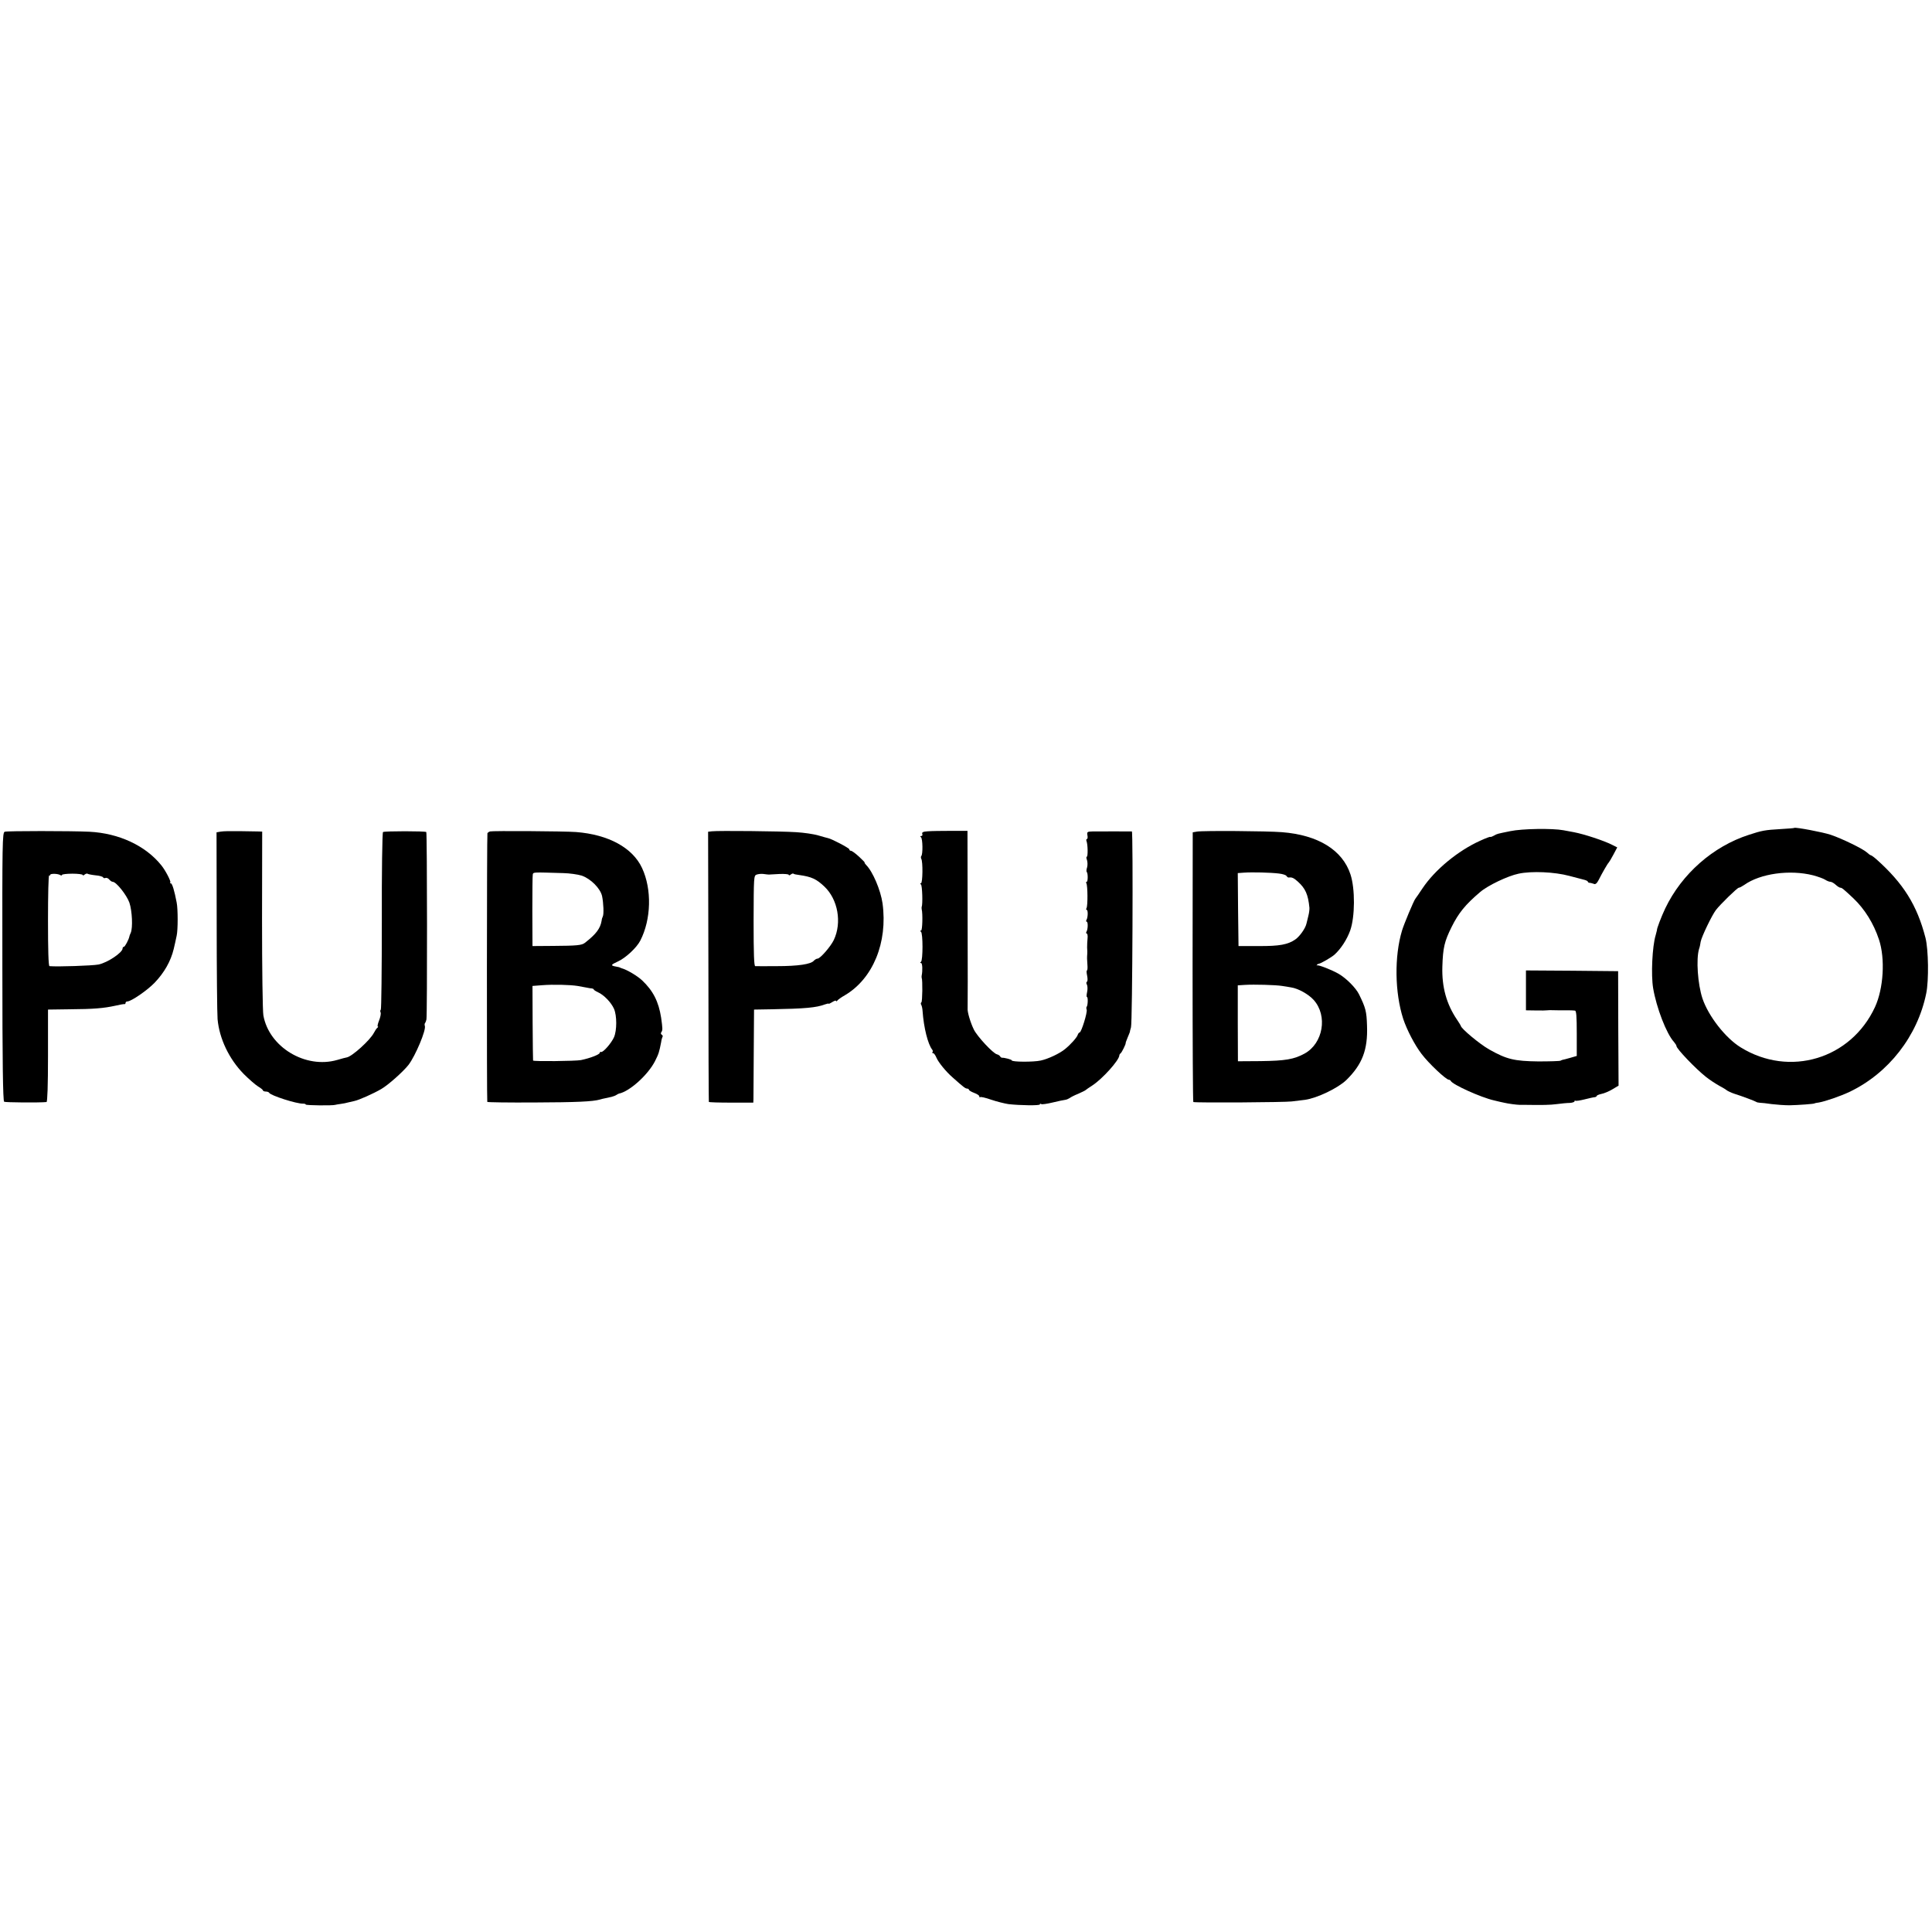 <?xml version="1.0" standalone="no"?>
<!DOCTYPE svg PUBLIC "-//W3C//DTD SVG 20010904//EN"
 "http://www.w3.org/TR/2001/REC-SVG-20010904/DTD/svg10.dtd">
<svg version="1.0" xmlns="http://www.w3.org/2000/svg"
 width="1308pt" height="1308pt" viewBox="0 0 1308 1308"
 preserveAspectRatio="xMidYMid meet">
<g transform="translate(0,1308) scale(0.1,-0.1)"
fill="#000000" stroke="none">
<path d="M12148 7475 c-2 -2 -43 -5 -93 -8 -105 -6 -127 -10 -215 -39 -242
-78 -454 -264 -566 -498 -27 -57 -59 -141 -56 -147 0 -2 -4 -17 -9 -35 -23
-75 -32 -269 -17 -358 22 -131 90 -309 141 -364 9 -11 17 -23 17 -28 0 -18
131 -155 200 -209 25 -20 65 -46 90 -60 25 -13 47 -27 50 -30 5 -5 33 -18 55
-25 43 -13 141 -50 145 -54 3 -3 14 -5 25 -6 11 0 47 -4 80 -9 33 -4 87 -8
120 -8 56 1 170 9 170 13 0 1 13 4 30 6 44 8 143 42 205 71 265 126 462 378
521 668 18 87 15 296 -5 375 -57 222 -150 370 -333 533 -17 15 -34 27 -38 27
-3 0 -15 9 -26 19 -26 24 -167 93 -244 119 -53 18 -240 53 -247 47z m127 -321
c33 -9 70 -22 82 -30 12 -8 28 -14 36 -14 7 0 23 -9 35 -20 12 -11 26 -20 32
-20 10 0 22 -10 87 -71 77 -73 138 -171 174 -280 43 -129 31 -331 -27 -457
-163 -352 -579 -477 -909 -273 -103 63 -219 212 -259 331 -32 97 -44 266 -23
336 4 10 9 33 11 49 6 33 75 177 103 214 29 38 145 151 155 151 6 0 22 9 37
19 108 77 308 105 466 65z"/>
<path d="M10225 7453 c-92 -19 -87 -17 -112 -31 -13 -7 -23 -10 -23 -8 0 3
-30 -8 -67 -25 -152 -68 -309 -198 -393 -324 -22 -33 -43 -64 -48 -70 -11 -14
-77 -171 -90 -215 -53 -176 -49 -421 8 -598 25 -75 78 -177 124 -237 48 -64
166 -175 185 -175 5 0 11 -4 13 -8 10 -24 204 -112 293 -132 28 -7 59 -14 70
-16 24 -6 85 -14 103 -14 6 0 20 0 30 0 129 -2 176 -1 222 5 30 4 70 8 88 8
17 1 32 6 32 11 0 5 2 7 5 4 3 -3 31 1 63 9 31 8 63 15 70 15 6 1 12 5 12 8 0
4 14 10 32 14 17 3 51 17 74 31 l42 25 -2 387 -1 388 -312 3 -312 2 0 -135 0
-135 67 -1 c37 -1 71 0 77 1 5 1 17 1 25 1 14 -1 73 -1 125 -1 14 0 31 -1 38
-2 9 -1 12 -39 12 -154 l0 -153 -45 -13 c-25 -7 -47 -13 -50 -13 -3 0 -9 -3
-15 -6 -5 -3 -73 -5 -150 -5 -163 2 -214 14 -333 81 -64 36 -192 143 -192 160
0 2 -12 21 -26 42 -71 105 -103 220 -99 358 4 130 14 171 63 270 47 94 92 150
192 235 52 45 188 110 261 125 88 19 244 12 344 -15 44 -12 90 -24 103 -27 12
-3 22 -9 22 -12 0 -4 6 -8 13 -8 6 0 19 -4 28 -7 10 -5 20 3 32 26 24 48 61
112 68 118 3 3 18 27 32 54 l26 49 -36 18 c-55 28 -189 72 -258 85 -11 2 -42
8 -70 13 -74 14 -280 11 -360 -6z"/>
<path d="M32 7449 c-16 -6 -17 -71 -16 -914 0 -644 4 -909 12 -914 8 -5 237
-7 287 -2 6 1 10 113 10 314 l0 312 145 2 c165 1 232 7 310 24 30 7 58 12 63
11 4 -1 7 3 7 8 0 6 6 10 12 10 26 0 135 75 185 127 65 68 109 145 129 228 5
20 14 61 20 90 9 40 9 181 0 225 -15 79 -30 130 -40 130 -5 0 -7 3 -3 6 6 6
-33 82 -61 116 -107 133 -287 217 -487 227 -124 6 -557 6 -573 0z m377 -294
c6 -3 11 -3 11 2 0 4 32 8 70 8 39 0 70 -4 70 -9 0 -5 6 -3 13 3 8 6 16 8 19
6 3 -3 27 -8 54 -11 27 -2 50 -9 52 -14 2 -5 9 -7 16 -4 7 3 19 -2 26 -11 7
-8 17 -15 23 -15 24 0 95 -90 113 -141 19 -56 24 -171 9 -205 -5 -10 -9 -21
-9 -24 -4 -21 -30 -70 -37 -70 -5 0 -9 -5 -9 -11 0 -28 -101 -96 -163 -109
-41 -8 -278 -16 -332 -11 -7 1 -10 110 -10 310 0 170 3 307 8 304 4 -2 7 0 7
4 0 10 53 9 69 -2z"/>
<path d="M1495 7450 l-29 -5 1 -600 c0 -330 3 -629 6 -665 12 -132 78 -270
177 -371 36 -36 80 -74 98 -85 17 -10 32 -22 32 -26 0 -4 9 -8 19 -8 11 0 21
-4 23 -8 7 -18 187 -76 231 -74 9 0 17 -2 17 -6 0 -6 184 -8 200 -2 3 1 19 4
35 6 17 2 41 7 55 11 14 3 31 7 39 9 30 6 129 50 182 81 47 27 149 118 185
164 47 62 121 238 110 264 -2 7 -2 16 2 19 3 4 7 14 9 24 6 31 5 1263 -1 1269
-7 7 -282 7 -293 0 -5 -3 -9 -274 -8 -602 0 -328 -3 -599 -7 -601 -4 -3 -5
-11 -1 -19 3 -8 -2 -33 -11 -55 -9 -22 -12 -40 -8 -40 4 0 2 -4 -3 -8 -6 -4
-16 -20 -24 -35 -26 -50 -149 -161 -184 -166 -4 0 -33 -8 -64 -17 -215 -62
-462 87 -500 302 -5 27 -9 318 -9 647 l1 597 -30 1 c-16 0 -73 1 -125 2 -53 1
-109 0 -125 -3z"/>
<path d="M3317 7451 c-6 -2 -14 -7 -17 -12 -4 -5 -5 -1799 -1 -1819 1 -3 144
-5 318 -4 287 1 396 6 445 20 9 3 26 7 37 9 12 3 30 7 41 9 11 3 26 8 33 13 6
4 14 8 17 9 72 14 197 127 244 219 26 51 29 63 42 129 2 16 7 33 10 37 2 4 0
11 -6 14 -7 4 -7 12 -2 18 9 13 8 25 -2 97 -17 109 -54 182 -129 253 -32 30
-102 72 -139 82 -5 2 -9 3 -10 4 -2 2 -14 5 -27 7 -39 7 -37 12 11 34 52 23
128 93 153 142 74 144 79 347 12 491 -64 138 -228 227 -447 244 -81 6 -566 9
-583 4z m496 -282 c43 -1 99 -9 125 -17 61 -21 126 -86 138 -138 10 -47 13
-125 5 -139 -3 -5 -7 -18 -8 -29 -9 -52 -37 -90 -113 -149 -21 -17 -55 -20
-215 -21 l-140 -1 -1 235 c0 129 1 242 3 250 4 16 1 15 206 9z m97 -764 c19
-3 46 -8 60 -11 14 -3 31 -6 38 -6 6 -1 12 -4 12 -7 0 -3 13 -12 29 -19 40
-18 89 -69 108 -112 20 -46 20 -146 0 -192 -17 -39 -74 -105 -88 -100 -5 1 -9
-1 -9 -6 0 -11 -64 -36 -127 -49 -36 -7 -323 -10 -324 -3 -1 3 -2 118 -3 255
l-1 250 65 5 c76 6 190 3 240 -5z"/>
<path d="M4820 7452 l-26 -3 2 -912 c0 -502 2 -914 3 -917 0 -3 69 -5 151 -5
l150 0 1 25 c0 14 1 156 2 315 l2 290 120 2 c225 4 302 11 360 33 14 5 25 7
25 5 0 -3 11 2 25 11 14 9 25 12 25 8 0 -5 4 -4 8 1 4 6 27 23 52 37 190 112
291 357 255 622 -13 90 -66 215 -111 260 -8 9 -13 16 -10 16 3 0 -14 18 -38
40 -24 22 -48 40 -55 40 -6 0 -11 4 -11 10 0 8 -119 71 -145 76 -5 1 -35 9
-65 18 -30 9 -98 19 -150 22 -103 7 -529 11 -570 6z m385 -293 c6 0 38 2 73 4
34 1 62 -1 62 -6 0 -5 6 -4 13 2 8 6 16 9 19 6 2 -3 20 -7 39 -9 84 -12 116
-27 170 -78 92 -87 120 -244 64 -362 -21 -44 -92 -126 -110 -126 -7 0 -18 -7
-25 -14 -19 -24 -107 -37 -251 -37 -74 -1 -139 0 -146 0 -8 1 -11 81 -11 307
1 299 1 306 21 313 12 4 32 6 46 4 14 -2 31 -4 36 -4z"/>
<path d="M6282 7452 c-33 -2 -42 -7 -38 -18 3 -8 0 -14 -7 -14 -8 0 -8 -3 -2
-8 12 -8 14 -117 2 -128 -3 -4 -3 -12 0 -18 12 -18 10 -166 -2 -166 -7 0 -7
-3 0 -8 9 -6 13 -135 5 -152 -1 -3 -1 -9 0 -15 8 -31 5 -145 -4 -145 -8 0 -8
-3 -1 -8 14 -9 14 -195 0 -204 -7 -5 -7 -8 1 -8 9 0 11 -51 4 -85 -1 -5 -1
-12 0 -15 7 -14 5 -162 -2 -166 -5 -3 -5 -11 -1 -17 4 -7 8 -25 9 -42 8 -113
36 -224 65 -261 5 -6 6 -14 2 -17 -3 -4 -2 -7 4 -7 6 0 16 -14 23 -31 13 -31
65 -95 109 -133 74 -66 87 -76 99 -76 6 0 12 -4 12 -8 0 -4 16 -14 35 -21 19
-7 35 -17 35 -23 0 -6 3 -9 6 -6 3 4 37 -4 74 -17 38 -13 91 -26 117 -30 78
-9 213 -11 213 -2 0 5 4 6 10 2 5 -3 40 2 77 11 37 9 75 17 85 18 9 1 22 7 30
12 7 6 33 19 58 29 25 11 47 22 50 25 3 3 23 17 45 31 69 45 181 170 183 203
0 5 4 12 9 15 8 6 36 63 34 69 -1 1 5 18 13 37 9 20 15 38 16 40 0 3 0 6 1 8
0 1 3 11 6 22 10 31 15 1325 6 1326 -11 0 -219 1 -267 0 -35 -1 -38 -3 -34
-26 3 -14 1 -25 -3 -25 -5 0 -6 -7 -3 -15 9 -22 10 -105 2 -105 -4 0 -4 -10 1
-22 4 -13 5 -35 1 -50 -5 -14 -6 -29 -2 -32 8 -9 8 -66 -1 -66 -5 0 -5 -5 -2
-10 9 -15 10 -153 1 -168 -4 -7 -3 -12 1 -12 10 0 9 -53 -2 -69 -3 -6 -2 -11
2 -11 10 0 9 -53 -2 -69 -3 -6 -2 -11 2 -11 5 0 8 -15 6 -32 -2 -18 -3 -46 -3
-63 1 -16 2 -36 1 -42 -2 -25 -2 -38 1 -75 2 -21 0 -38 -3 -38 -4 0 -3 -16 1
-35 4 -20 4 -38 -1 -41 -5 -3 -6 -12 0 -21 4 -9 5 -31 1 -49 -4 -19 -5 -34 -1
-34 8 0 6 -58 -2 -66 -3 -3 -3 -12 0 -20 6 -17 -36 -154 -48 -154 -4 0 -10 -8
-13 -17 -6 -18 -47 -64 -85 -95 -36 -30 -114 -67 -165 -78 -50 -11 -196 -10
-196 1 0 6 -51 19 -66 18 -4 0 -10 4 -13 9 -3 6 -13 12 -21 14 -26 5 -134 121
-157 168 -23 47 -45 121 -42 143 1 6 1 280 0 607 l-1 595 -112 0 c-62 0 -133
-1 -156 -3z"/>
<path d="M8104 7450 l-29 -5 -1 -913 c0 -501 2 -912 5 -913 31 -6 621 -2 666
4 33 4 74 9 90 11 81 11 223 79 280 134 108 106 146 205 140 368 -3 97 -9 120
-54 212 -21 43 -85 108 -138 139 -47 27 -139 63 -147 57 -3 -2 -3 -1 0 4 3 4
9 7 12 7 13 1 87 44 107 62 43 39 84 102 106 163 33 93 34 283 2 380 -54 165
-219 267 -464 286 -98 8 -535 11 -575 4z m555 -284 c25 -3 48 -10 51 -17 4 -6
10 -10 14 -10 22 3 34 -2 62 -27 52 -47 70 -87 79 -177 1 -11 -2 -36 -7 -55
-5 -19 -10 -43 -13 -53 -7 -32 -45 -86 -75 -107 -50 -35 -108 -46 -250 -45
l-135 0 -3 247 -2 247 42 3 c55 4 180 1 237 -6z m21 -761 c19 -3 47 -7 61 -10
48 -7 118 -46 153 -85 96 -107 64 -294 -62 -363 -71 -39 -131 -49 -299 -51
l-152 -1 -1 257 0 257 47 3 c63 4 209 0 253 -7z"/>
</g>
</svg>
